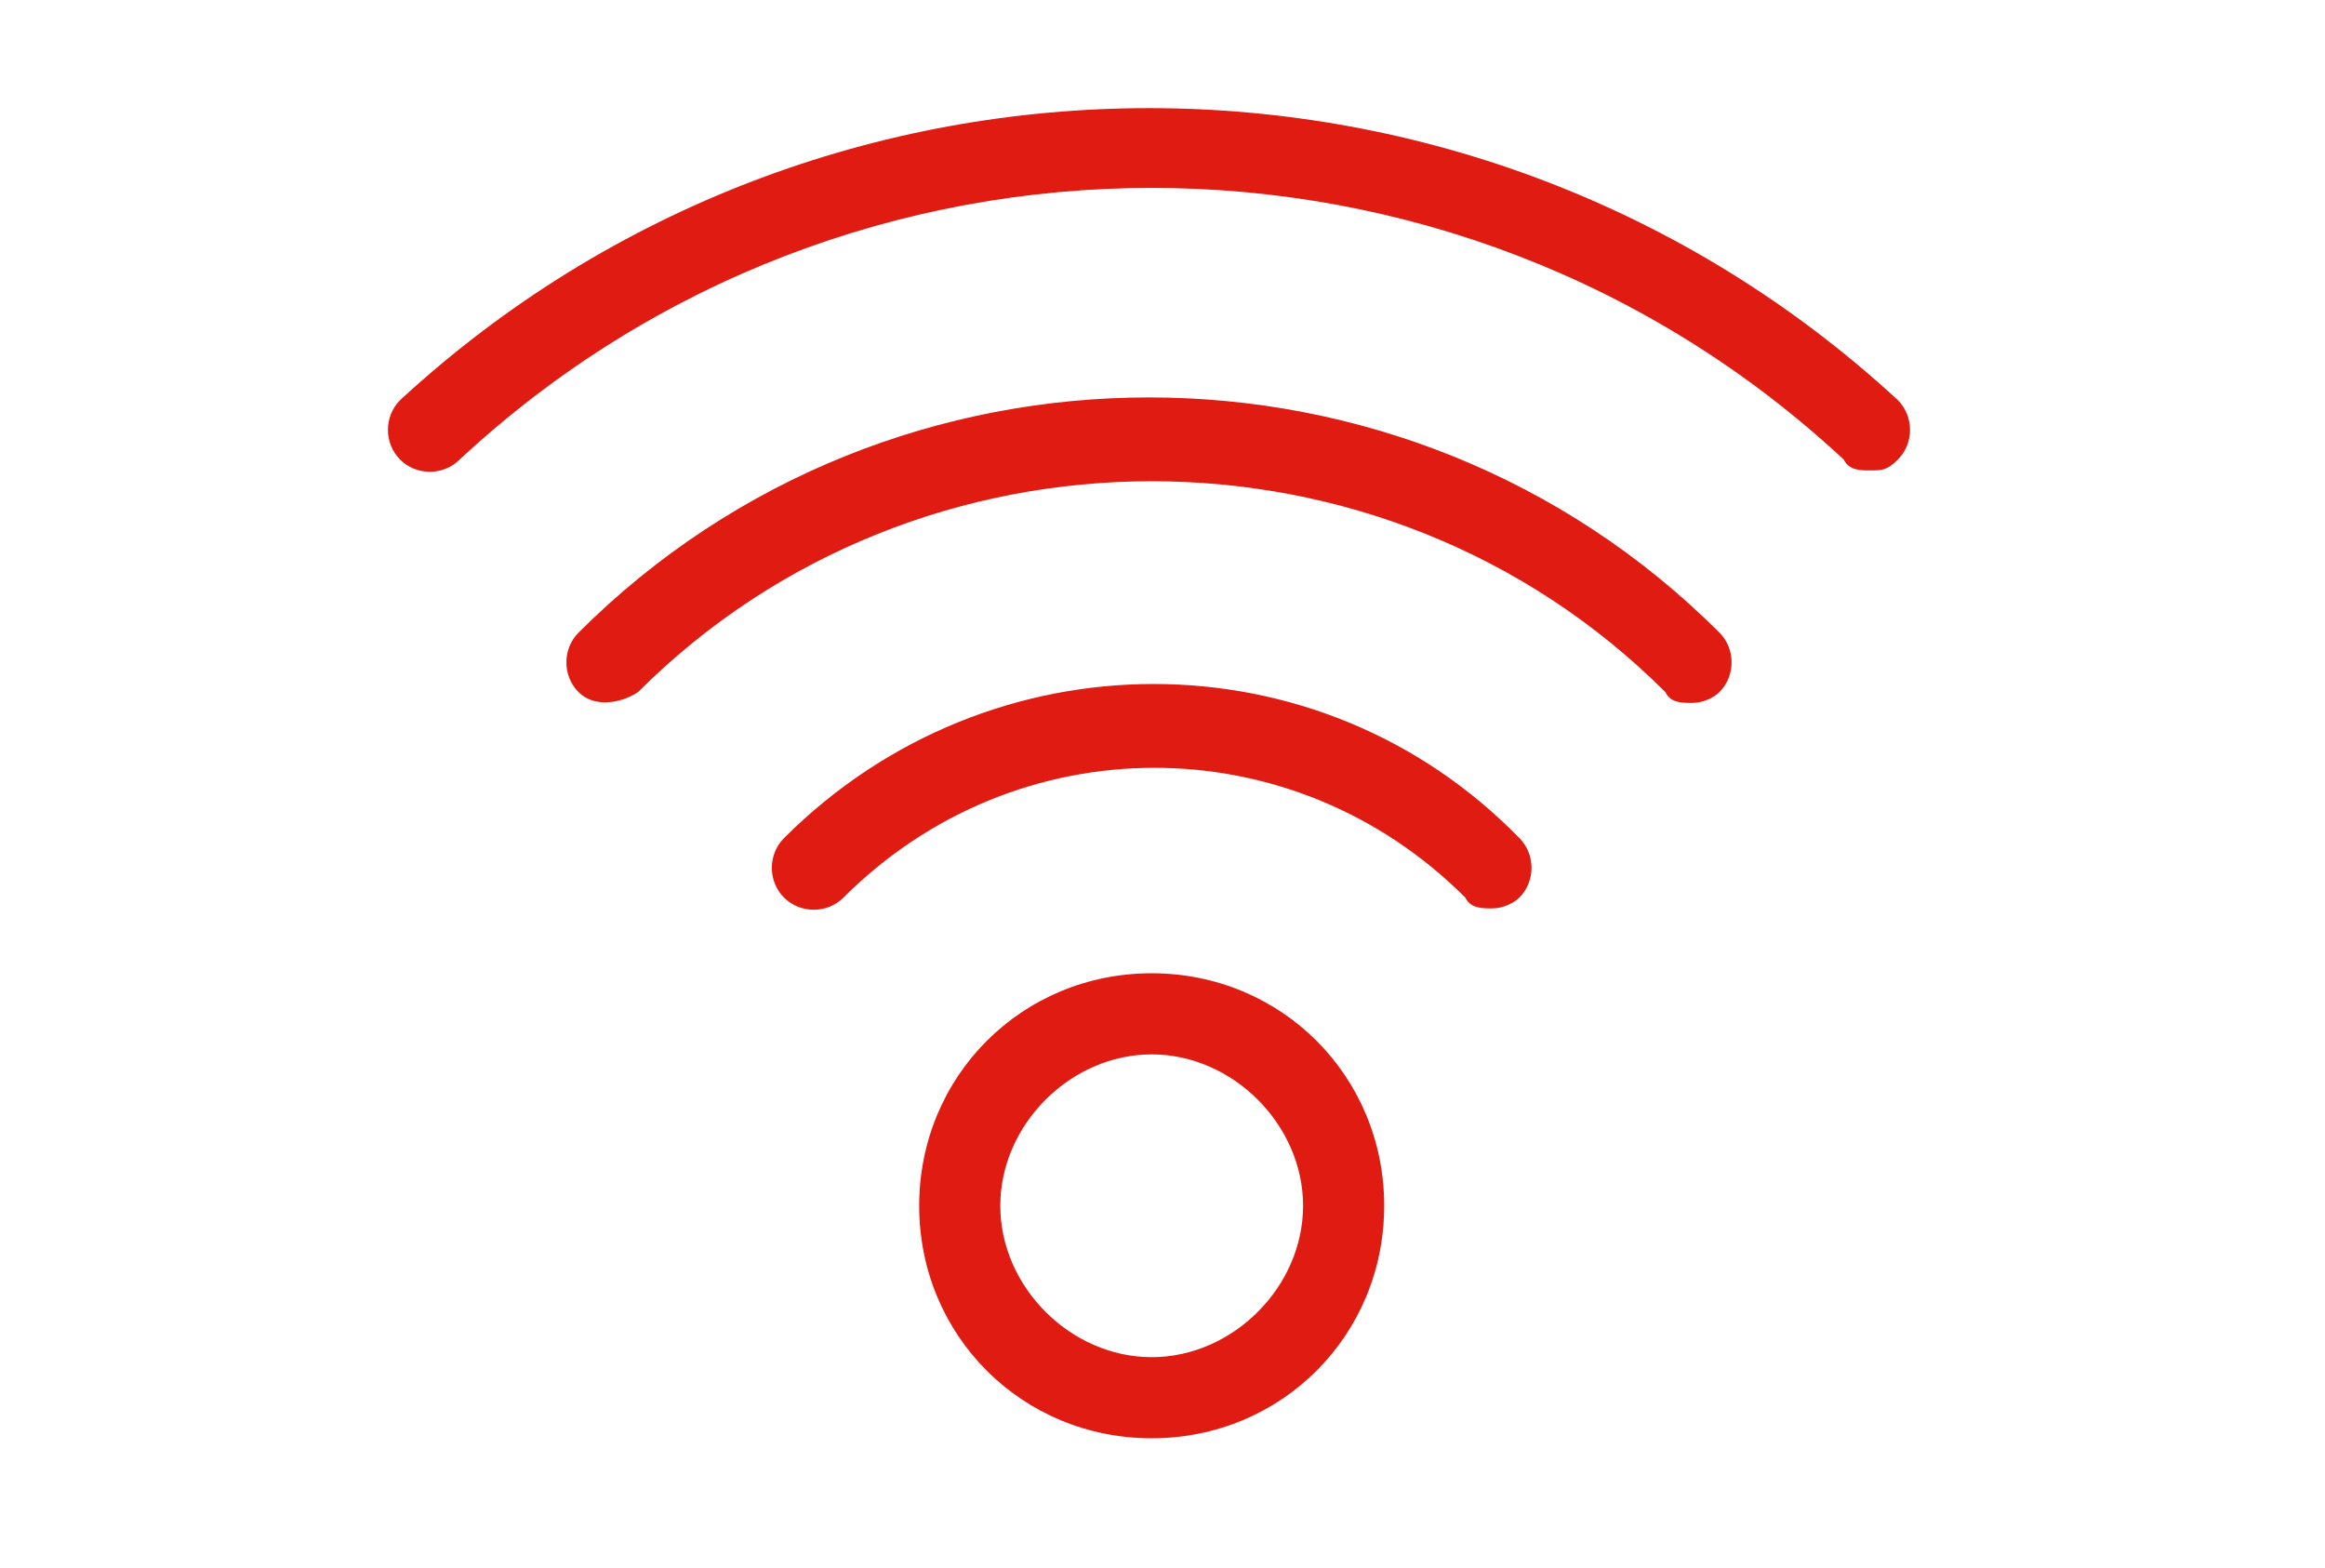 <svg width="43" height="29" viewBox="0 0 43 29" fill="none" xmlns="http://www.w3.org/2000/svg">
<path d="M21.3 26.6C18.9 26.6 17 24.7 17 22.3C17 19.9 18.9 18 21.3 18C23.7 18 25.6 19.9 25.6 22.3C25.6 24.7 23.7 26.6 21.3 26.6ZM21.3 19.5C19.8 19.5 18.5 20.8 18.5 22.3C18.5 23.8 19.8 25.1 21.3 25.1C22.8 25.1 24.1 23.8 24.1 22.3C24.1 20.8 22.8 19.5 21.3 19.5ZM27.6 16.8C27.4 16.8 27.2 16.8 27.1 16.6C23.9 13.4 18.8 13.4 15.6 16.6C15.3 16.9 14.8 16.9 14.5 16.6C14.2 16.3 14.2 15.8 14.5 15.5C18.3 11.7 24.4 11.7 28.1 15.5C28.4 15.8 28.4 16.3 28.1 16.6C28 16.7 27.8 16.8 27.6 16.8ZM31.3 13C31.1 13 30.9 13 30.8 12.8C25.6 7.6 17 7.6 11.8 12.8C11.5 13 11 13.1 10.7 12.8C10.4 12.5 10.4 12 10.7 11.7C16.5 5.9 26 5.9 31.8 11.7C32.1 12 32.1 12.5 31.8 12.8C31.7 12.9 31.5 13 31.3 13ZM34.6 8.7C34.4 8.7 34.2 8.7 34.1 8.5C26.9 1.8 15.7 1.8 8.5 8.5C8.2 8.8 7.7 8.8 7.4 8.5C7.1 8.2 7.1 7.7 7.4 7.4C15.2 0.2 27.3 0.2 35.1 7.4C35.4 7.7 35.4 8.2 35.1 8.5C34.9 8.7 34.8 8.7 34.6 8.7Z" fill="#DF1B12"/>
</svg>
